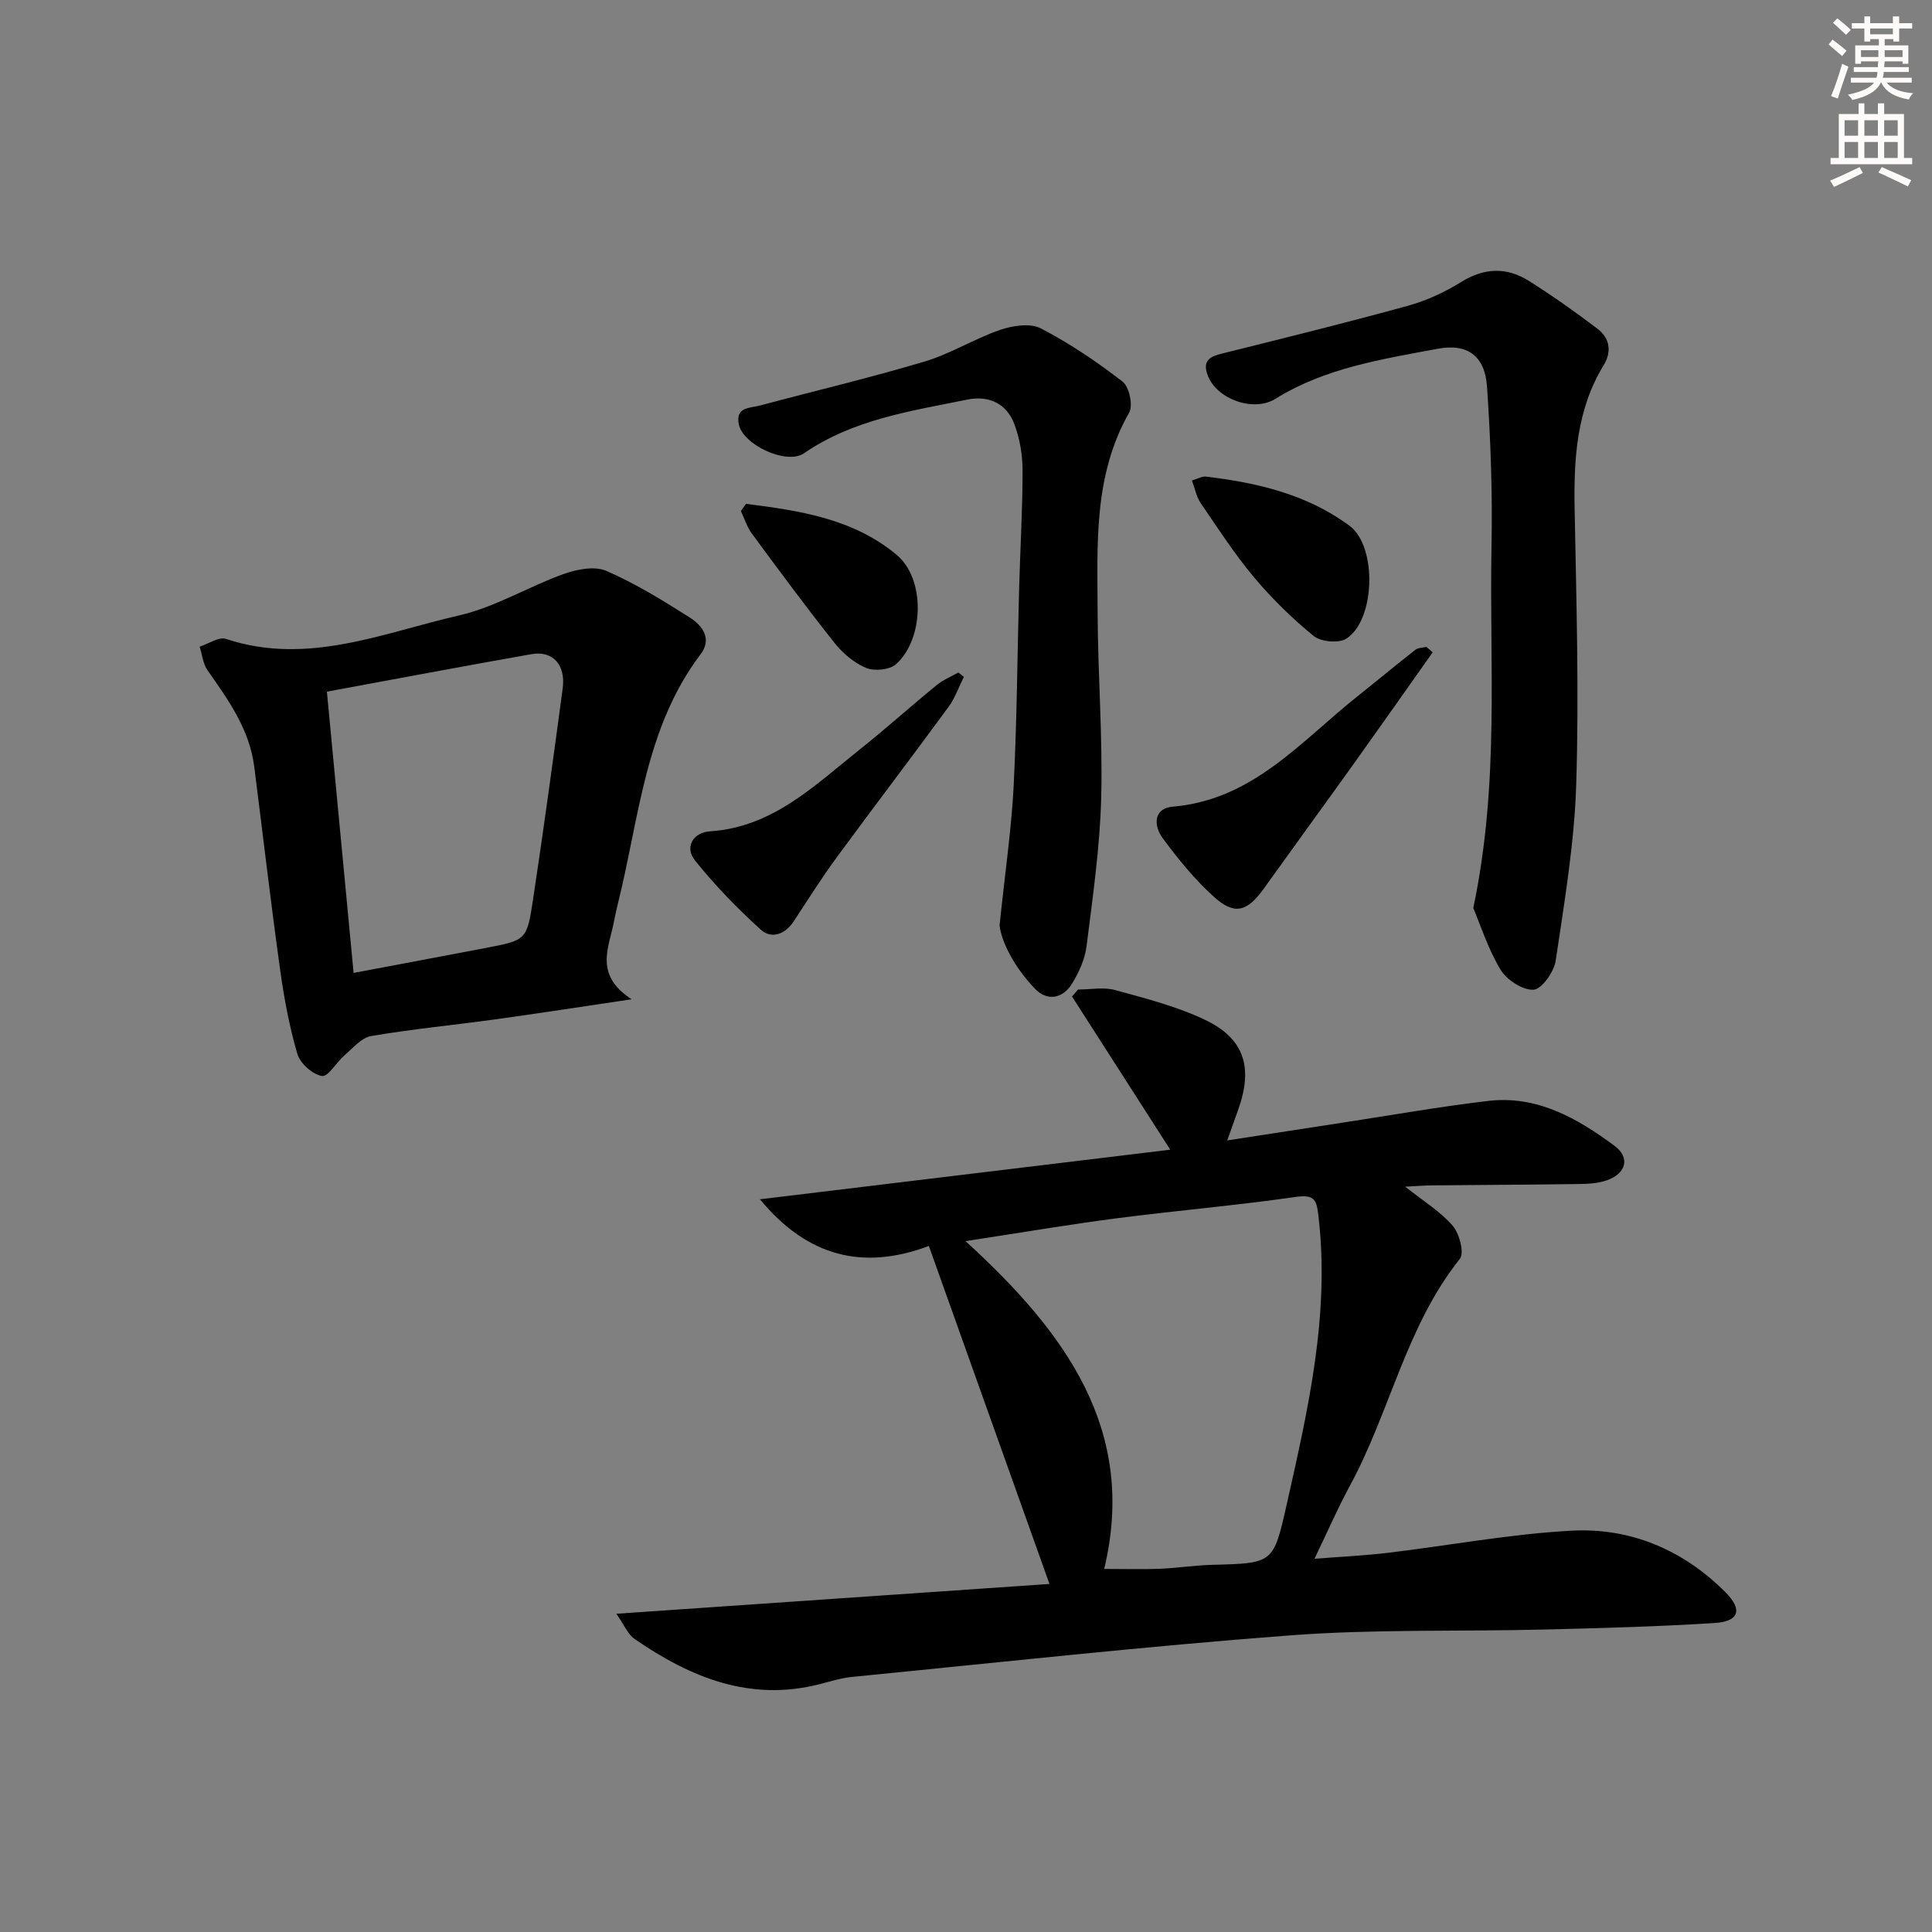 <svg enable-background="new 0 0 400 400" viewBox="0 0 400 400" xmlns="http://www.w3.org/2000/svg"><rect x="0" y="0" width="400" height="400" fill="#808080" stroke="none"/><g fill="#000001"><path d="m254.09 236.11c8.34-1.28 16.18-2.5 24.03-3.7 10.01-1.53 19.98-3.3 30.03-4.48 10.09-1.18 18.42 3.59 26.12 9.3 3.29 2.44 2.42 5.72-1.56 7.13-1.82.65-3.9.75-5.86.78-10.16.15-20.32.18-30.48.28-1.58.02-3.15.15-5.44.27 3.8 3.02 7.3 5.14 9.84 8.09 1.39 1.62 2.44 5.65 1.47 6.86-11.15 13.99-14.46 31.7-22.77 46.99-2.53 4.65-4.63 9.53-7.32 15.1 5.5-.44 10.35-.66 15.16-1.23 12.69-1.52 25.32-3.9 38.05-4.59 12.2-.66 23.11 3.97 31.85 12.72 3.66 3.66 2.84 6.08-2.22 6.4-11.78.74-23.58 1.06-35.38 1.35-17.47.43-35-.11-52.4 1.2-30.29 2.28-60.5 5.63-90.74 8.6-2.29.23-4.54.93-6.79 1.51-14.43 3.7-26.75-1.41-38.3-9.36-1.38-.95-2.1-2.84-3.77-5.22 30.91-2.13 60.38-4.15 89.67-6.17-8.34-23.38-16.56-46.42-24.97-69.98-13.62 5.12-25.15 2.24-34.97-9.66 28.82-3.48 56.81-6.87 84.95-10.27-7.05-10.99-13.7-21.35-20.34-31.71.42-.48.83-.97 1.25-1.45 2.57 0 5.29-.55 7.67.11 6.37 1.76 12.91 3.4 18.81 6.26 7.97 3.85 9.73 9.82 6.75 18.29-.71 1.99-1.42 3.99-2.34 6.58zm-54.19 20.85c20.78 18.96 35.59 39.2 28.71 67.87 4.51 0 8 .11 11.48-.03 3.65-.15 7.28-.73 10.93-.82 12.6-.33 12.63-.27 15.39-12.55 4.41-19.61 8.94-39.19 6.57-59.57-.37-3.22-.65-4.63-4.64-4.06-12.33 1.78-24.76 2.83-37.11 4.43-9.86 1.28-19.66 2.95-31.33 4.73z"/><path d="m130.77 206.89c-10.67 1.58-19.45 2.95-28.25 4.16-8.55 1.18-17.16 2-25.67 3.45-2 .34-3.76 2.48-5.48 3.95-1.69 1.44-3.44 4.54-4.72 4.32-1.96-.33-4.51-2.61-5.08-4.56-1.67-5.69-2.76-11.59-3.58-17.48-1.94-13.97-3.57-27.99-5.35-41.99-.98-7.74-5.36-13.82-9.67-19.96-.95-1.35-1.11-3.25-1.63-4.9 1.83-.58 3.98-2.09 5.45-1.6 16.84 5.59 32.46-1.25 48.25-4.86 7.47-1.71 14.33-5.95 21.63-8.57 2.73-.98 6.42-1.71 8.85-.66 6.04 2.62 11.73 6.13 17.32 9.68 2.58 1.64 4.64 4.39 2.21 7.59-11.46 15.13-12.67 33.61-16.99 51.08-.36 1.45-.69 2.91-.97 4.37-1.02 5.33-4.14 10.89 3.68 15.98zm-63.09-63.69c1.87 19.69 3.68 38.79 5.53 58.23 9.52-1.8 18.48-3.46 27.43-5.18 8.25-1.59 8.45-1.58 9.7-9.89 2.21-14.59 4.2-29.22 6.16-43.85.65-4.85-2.04-7.85-6.44-7.08-13.87 2.44-27.71 5.07-42.38 7.77z"/><path d="m305.03 187.99c5.48-26.07 3.3-50.44 3.77-74.68.22-11.08-.17-22.21-.93-33.27-.44-6.36-4.05-8.99-10.23-7.83-11.55 2.17-23.26 3.95-33.57 10.36-4.47 2.78-11.96.16-13.94-4.64-1.61-3.9 1.21-4.31 3.97-5 12.53-3.13 25.07-6.22 37.52-9.66 3.79-1.05 7.52-2.79 10.87-4.87 4.79-2.98 9.43-3.14 14.02-.26 4.89 3.07 9.62 6.43 14.22 9.92 2.53 1.92 3.04 4.67 1.29 7.55-5.63 9.22-6.2 19.39-6.01 29.84.36 18.98.92 37.98.33 56.93-.38 12.21-2.45 24.39-4.25 36.52-.34 2.31-2.89 5.91-4.59 6.01-2.26.13-5.58-2.05-6.85-4.18-2.64-4.41-4.22-9.45-5.62-12.74z"/><path d="m206.95 191.58c1.19-11.41 2.48-20.14 2.92-28.91.68-13.62.76-27.27 1.13-40.9.22-8.14.72-16.28.71-24.42 0-3.23-.59-6.63-1.74-9.64-1.62-4.22-5.31-5.87-9.7-4.98-11.69 2.38-23.57 4.08-33.8 11.11-3.62 2.49-12.63-1.75-13.5-5.96-.76-3.67 2.33-3.37 4.37-3.92 11.37-3.04 22.84-5.75 34.12-9.12 5.36-1.6 10.27-4.71 15.58-6.53 2.6-.89 6.23-1.47 8.43-.33 5.97 3.09 11.62 6.91 16.95 11.03 1.37 1.06 2.21 4.93 1.36 6.42-7.42 13.02-6.57 27.25-6.53 41.33.04 12.81 1.07 25.63.74 38.42-.26 10.26-1.75 20.51-3.03 30.72-.34 2.7-1.58 5.45-3.03 7.79-1.9 3.06-5.12 3.66-7.63 1.04-4.19-4.34-6.95-9.61-7.35-13.15z"/><path d="m199.56 140.13c-1.05 2.09-1.82 4.39-3.19 6.25-7.66 10.45-15.52 20.75-23.18 31.19-3.14 4.28-5.96 8.79-8.89 13.22-1.79 2.7-4.6 3.67-6.81 1.67-4.85-4.4-9.47-9.16-13.57-14.27-2.34-2.92-.25-5.86 3.03-6.07 13.01-.84 21.63-9.45 30.93-16.85 5.46-4.35 10.66-9.02 16.06-13.44 1.32-1.08 2.97-1.74 4.47-2.59.39.3.77.59 1.15.89z"/><path d="m296.62 135.06c-5.43 7.68-10.84 15.38-16.31 23.03-6.19 8.65-12.46 17.24-18.65 25.88-3.4 4.74-6.01 5.57-10.2 1.82-4.04-3.61-7.54-7.92-10.77-12.3-1.81-2.46-1.97-6.13 2.11-6.48 16.56-1.39 26.51-13.51 38.22-22.82 4.02-3.2 7.97-6.49 12.02-9.66.57-.44 1.51-.41 2.28-.6.43.38.87.76 1.3 1.13z"/><path d="m246.77 99.47c1.34-.39 2.14-.88 2.86-.8 10.65 1.26 21 3.68 29.78 10.19 5.77 4.28 5.34 19.59-.69 23.38-1.58.99-5.24.65-6.74-.57-4.47-3.64-8.66-7.75-12.37-12.17-4.04-4.83-7.49-10.17-11.05-15.38-.85-1.27-1.15-2.92-1.79-4.65z"/><path d="m154.45 104.31c11.08 1.41 22.25 3.07 31.22 10.59 5.97 5 5.65 17.4-.15 22.61-1.32 1.18-4.47 1.49-6.19.78-2.48-1.02-4.83-3.03-6.54-5.17-5.89-7.41-11.51-15.03-17.13-22.65-1.01-1.37-1.52-3.1-2.27-4.67.35-.49.71-.99 1.06-1.49z"/></g><path d="m378.6 9.2.8-1c.9.7 1.9 1.4 2.9 2.3l-.9 1.1c-1.1-.9-2-1.7-2.8-2.4zm.5 10.7c.9-2.1 1.6-4.3 2.3-6.7.4.2.8.4 1.3.6-.7 2.1-1.5 4.3-2.2 6.6zm.4-15.2.9-.9c1 .8 2 1.6 2.8 2.4l-1 1c-1-.9-1.9-1.8-2.7-2.5zm12.5-1.3h1.2v1.4h2.7v1.1h-2.7v2.7h-1.2v-.5h-1.8v1.3h4.9v3.8h-1.2v-.5h-3.7c0 .4-.1.9-.1 1.2h5.1v1h-5.2c0 .5-.1.9-.2 1.2h6v1h-5.2c1.1 1.3 2.9 2 5.5 2.2-.4.4-.7.8-.9 1.3-2.9-.5-4.8-1.6-5.7-3.5h-.1c-.8 1.7-2.7 2.9-5.9 3.6-.2-.4-.6-.8-.9-1.1 2.8-.6 4.6-1.4 5.4-2.5h-4.8v-1h5.3c.1-.3.2-.7.2-1.2h-4.9v-1h5c0-.4 0-.8.1-1.2h-3.6v.5h-1.2v-3.8h4.9v-1.3h-1.8v.5h-1.2v-2.7h-2.6v-1.1h2.6v-1.4h1.2v1.4h4.7v-1.4zm-6.7 8.4h3.6c0-.4 0-.9 0-1.4h-3.6zm1.9-4.7h4.7v-1.2h-4.7zm6.7 3.3h-3.7v1.4h3.7z" fill="#fcfbfa"/><path d="m384.7 21.4h1.3v2.2h2.8v-2.2h1.3v2.2h4.1v9.1h1.7v1.3h-16.9v-1.3h1.7v-9.1h4.1v-2.2zm.3 13.2.7 1.2c-1.8.9-3.8 1.9-6 2.9-.2-.4-.5-.8-.8-1.3 2.4-1 4.4-2 6.1-2.8zm-3.1-6.5h2.8v-3.2h-2.8zm0 4.6h2.8v-3.3h-2.8zm4.1-4.6h2.8v-3.2h-2.8zm0 4.6h2.8v-3.3h-2.8zm3.6 1.9c2.1.9 4.1 1.8 6.1 2.7l-.7 1.3c-2.2-1.1-4.2-2-6.1-2.9zm3.3-9.7h-2.8v3.2h2.8zm-2.8 7.8h2.8v-3.3h-2.8z" fill="#fcfbfa"/></svg>